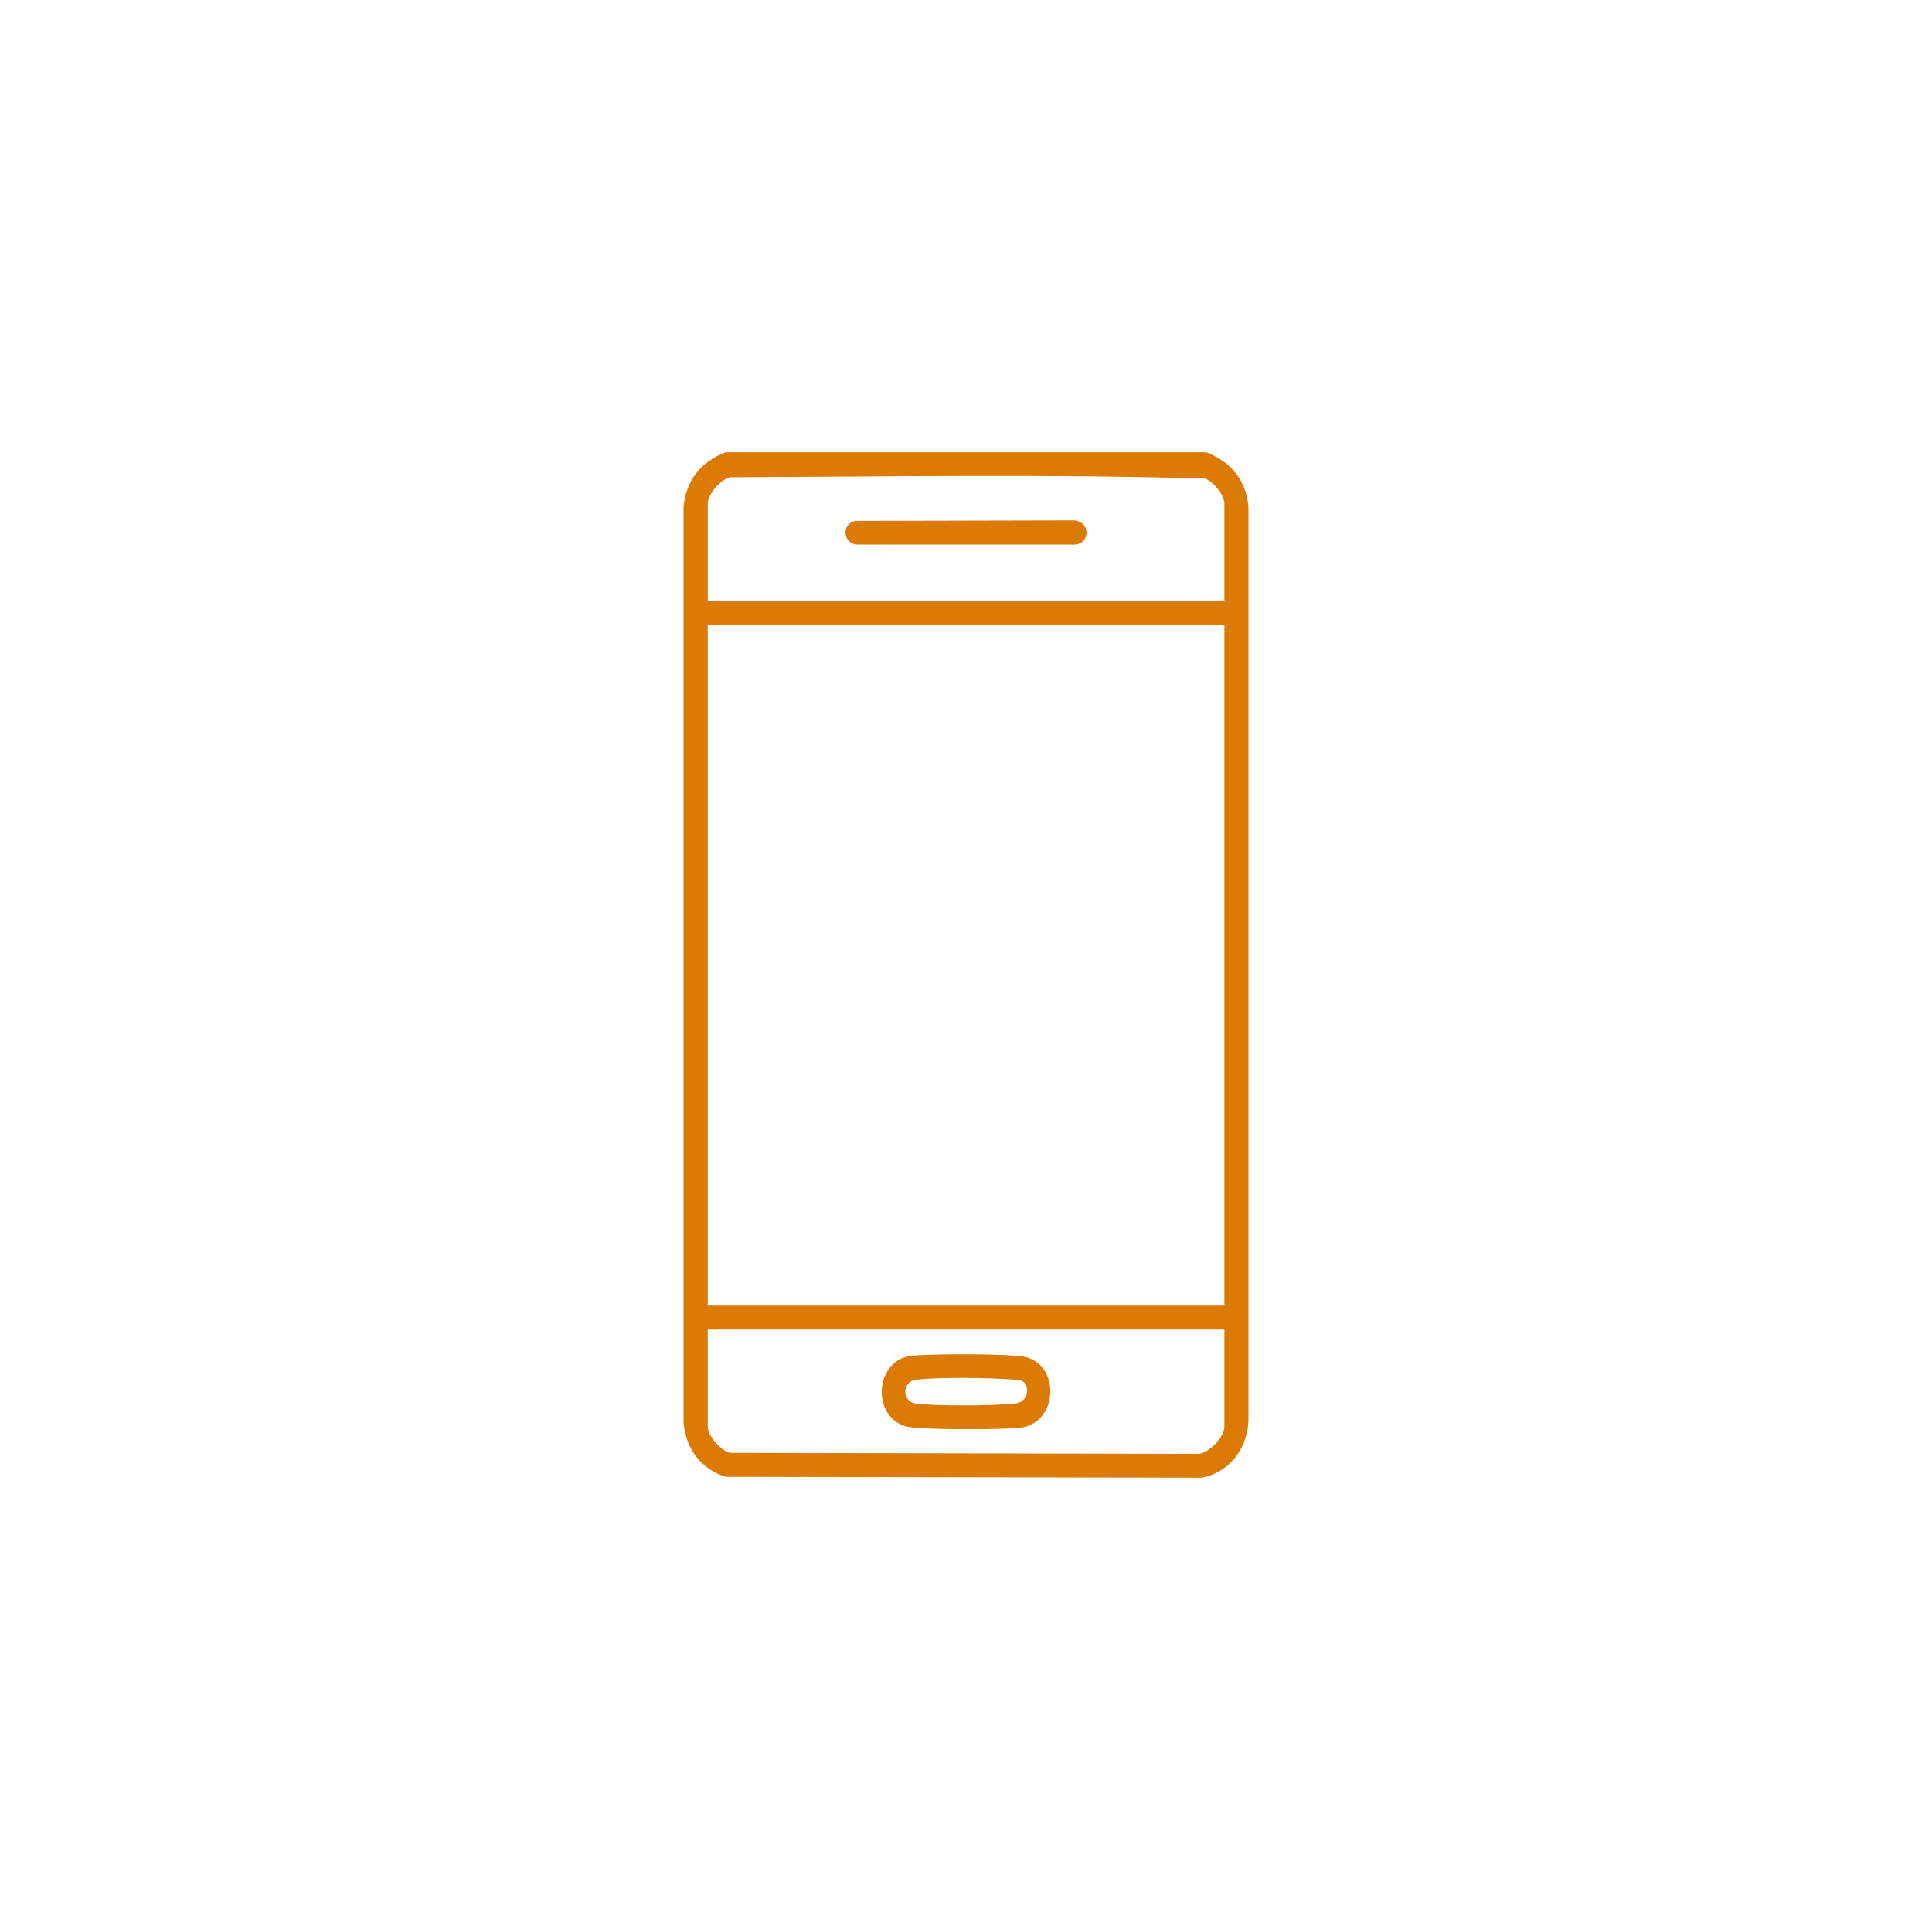 <svg xmlns="http://www.w3.org/2000/svg" id="Capa_1" data-name="Capa 1" viewBox="0 0 149.24 149.07"><defs><style>      .cls-1 {        fill: #db7a05;      }    </style></defs><path class="cls-1" d="M66.07,40.23l16.83-.04c1.28.02,1.41,1.71.16,1.87h-16.88c-1.08-.12-1.2-1.59-.11-1.83Z"></path><path class="cls-1" d="M93.19,34.93c1.92.77,3.07,2.14,3.25,4.25v70.55c-.09,2.16-1.48,4.02-3.64,4.4l-36.75-.07c-1.93-.61-3.07-2.18-3.25-4.18V39.18c.18-2.08,1.34-3.52,3.25-4.25h37.13ZM94.58,46.38v-7.5c0-.66-.87-1.67-1.48-1.92-12.18-.35-24.51-.15-36.73-.1-.69.18-1.7,1.3-1.7,2.02v7.5h39.91ZM94.58,48.24h-39.91v52.6h39.91v-52.6ZM94.58,102.69h-39.91v7.5c0,.71,1,1.83,1.7,2.02l36.13.08c.85.02,2.08-1.33,2.08-2.09v-7.5Z"></path><path class="cls-1" d="M70.25,104.74c1.18-.2,7.95-.2,8.98.07,2.7.7,2.48,5.06-.37,5.45-1.29.17-7.76.19-8.85-.09-2.66-.69-2.47-4.97.24-5.43ZM79.07,106.75c-.17-.17-.57-.18-.81-.2-1.84-.15-5.63-.19-7.43,0-1.23.13-1.13,1.7-.14,1.84,1.57.22,6.11.19,7.73.01.94-.1,1.16-1.16.66-1.66Z"></path></svg>